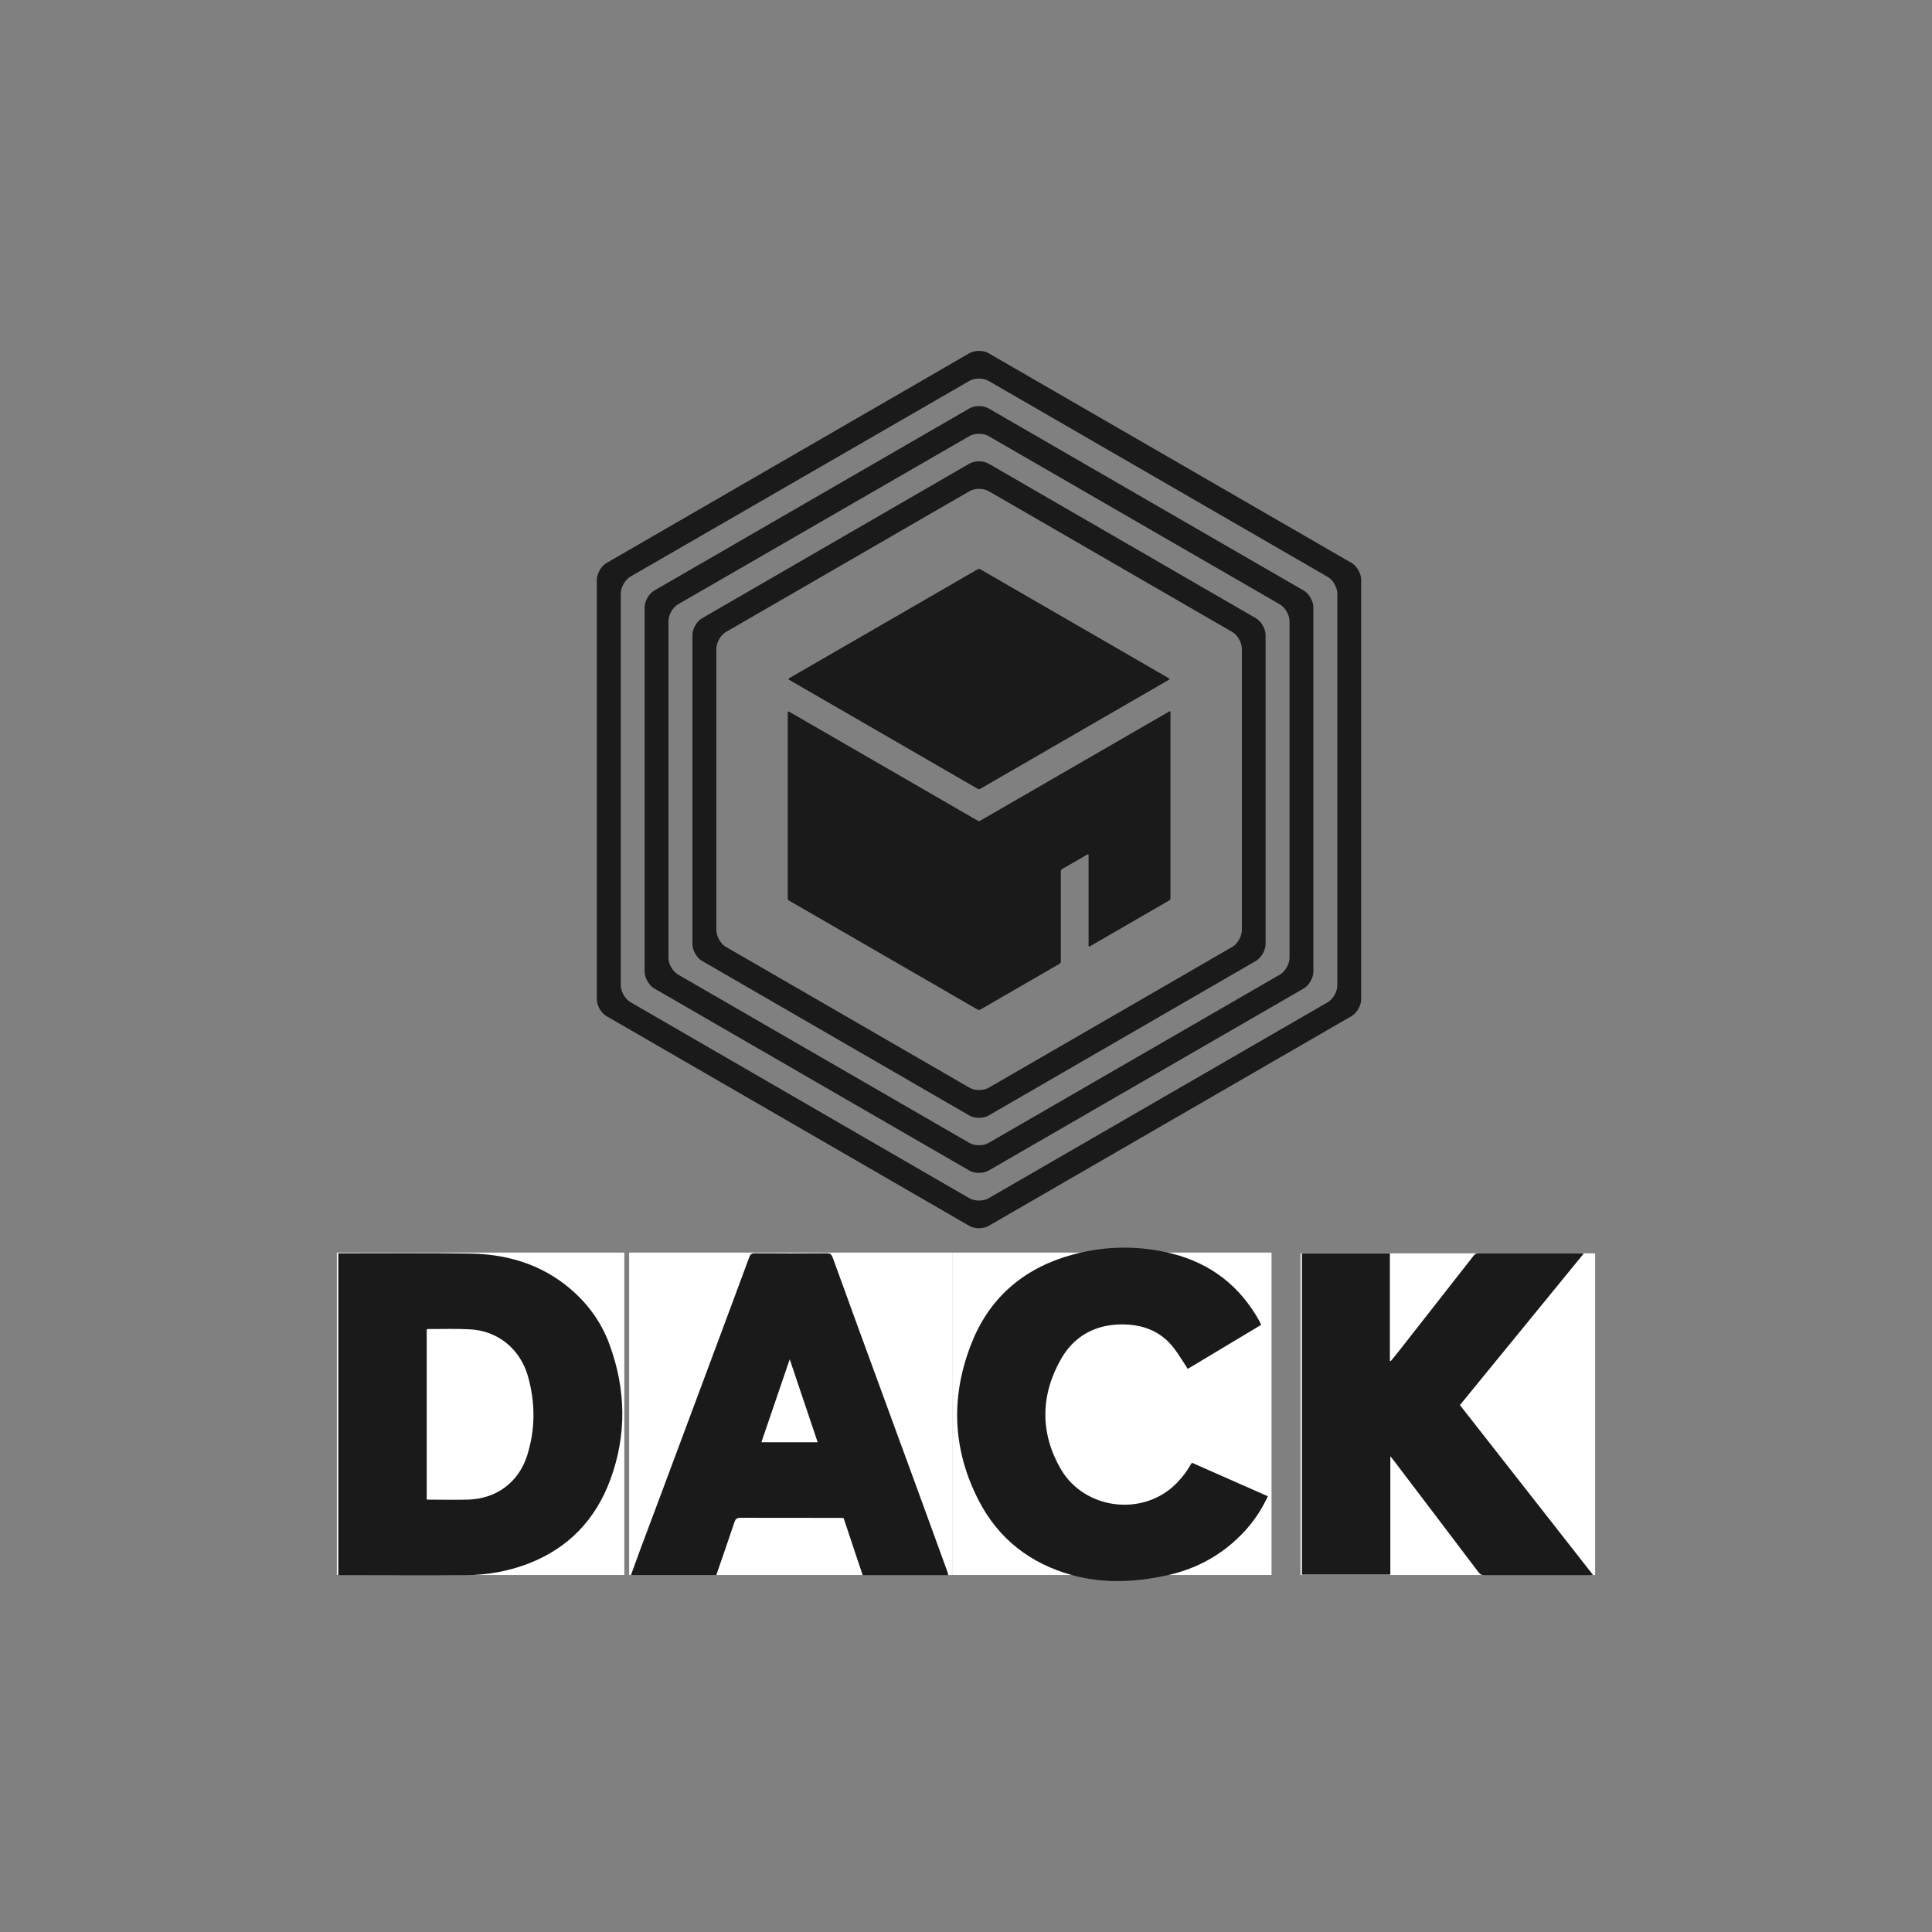 <svg width="200" height="200" viewBox="0 0 200 200" fill="none" xmlns="http://www.w3.org/2000/svg">
<rect x="0" y="0" width="200" height="200" fill="#808080" stroke="none"/>
<path d="M34.871 129.668H64.629V163.043H34.871V129.668Z" fill="white"/>
<path d="M35.02 129.739H35.336C39.785 129.739 44.232 129.7 48.682 129.77C52.209 129.829 55.518 130.721 58.381 132.891C60.541 134.537 62.166 136.639 63.096 139.178C64.801 143.827 64.9 148.526 63.176 153.186C61.65 157.309 58.855 160.254 54.705 161.86C52.625 162.662 50.475 163.039 48.266 163.059C43.955 163.09 39.647 163.059 35.336 163.059H35.02V129.739ZM44.174 155.239C45.621 155.239 47.047 155.278 48.473 155.239C51.377 155.149 53.686 153.454 54.566 150.688C55.428 147.971 55.428 145.215 54.656 142.479C53.853 139.653 51.545 137.76 48.643 137.612C47.195 137.531 45.75 137.59 44.303 137.581C44.264 137.581 44.223 137.612 44.174 137.631V155.248V155.239Z" fill="#1A1A1A"/>
<path d="M134.629 129.746H165.129V163.043H134.629V129.746Z" fill="white"/>
<path d="M134.764 129.758H143.879V140.852C143.879 140.852 143.94 140.883 143.969 140.903C144.285 140.516 144.601 140.139 144.91 139.742C147.455 136.49 150.002 133.229 152.559 129.977C152.647 129.858 152.836 129.748 152.985 129.748C156.6 129.748 160.217 129.748 163.832 129.748C163.842 129.748 163.852 129.758 163.922 129.799C159.66 135.014 155.41 140.207 151.131 145.453C155.709 151.301 160.285 157.141 164.902 163.03C164.713 163.049 164.584 163.059 164.457 163.059C160.86 163.059 157.254 163.059 153.658 163.059C153.369 163.059 153.211 162.971 153.043 162.743C150.131 158.885 147.197 155.039 144.276 151.184C144.186 151.065 144.088 150.946 143.928 150.746V163.01H134.773V129.758H134.764Z" fill="#1A1A1A"/>
<path d="M65.129 129.668H98.629V163.043H65.129V129.668Z" fill="white"/>
<path d="M98.158 163.059H89.301C88.647 161.096 87.992 159.133 87.33 157.151C87.201 157.151 87.062 157.131 86.924 157.131C83.496 157.131 80.067 157.131 76.639 157.121C76.264 157.121 76.135 157.26 76.025 157.588C75.41 159.422 74.777 161.235 74.152 163.049H65.316C65.662 162.098 65.99 161.186 66.326 160.283C67.068 158.301 67.813 156.319 68.555 154.336C70.002 150.459 71.447 146.573 72.895 142.697C73.826 140.198 74.758 137.699 75.688 135.202C76.312 133.506 76.947 131.821 77.57 130.125C77.68 129.838 77.828 129.729 78.154 129.739C80.642 129.758 83.119 129.758 85.605 129.739C85.963 129.739 86.08 129.868 86.199 130.176C87.102 132.674 88.013 135.172 88.924 137.67C90.787 142.766 92.66 147.862 94.522 152.957C95.721 156.219 96.9 159.481 98.088 162.743C98.129 162.842 98.129 162.952 98.148 163.071M84.644 149.299C83.683 146.453 82.742 143.639 81.752 140.713C80.75 143.649 79.789 146.453 78.819 149.299H84.644Z" fill="#1A1A1A"/>
<path d="M98.629 129.668H131.629V163.043H98.629V129.668Z" fill="white"/>
<path d="M130.545 137.155C127.978 138.692 125.451 140.207 122.955 141.706C122.481 140.981 122.053 140.268 121.558 139.604C120.152 137.75 118.209 137.055 115.941 137.106C113.266 137.164 111.166 138.383 109.867 140.635C107.699 144.403 107.639 148.358 109.838 152.116C112.256 156.248 118.318 157.082 121.797 153.543C122.104 153.225 122.391 152.899 122.658 152.541C122.916 152.194 123.133 151.817 123.381 151.42C125.996 152.581 128.602 153.721 131.248 154.891C130.613 156.258 129.801 157.489 128.781 158.578C126.592 160.918 123.916 162.405 120.795 163.081C117.535 163.793 114.256 163.952 110.998 163.059C106.658 161.869 103.35 159.303 101.299 155.297C98.555 149.963 98.395 144.422 100.635 138.899C102.576 134.102 106.242 131.137 111.225 129.829C114.594 128.946 118.002 128.926 121.381 129.79C125.373 130.809 128.365 133.149 130.375 136.758C130.435 136.868 130.475 136.987 130.545 137.135" fill="#1A1A1A"/>
<path d="M102.336 36.563C101.797 36.248 100.906 36.248 100.354 36.563L62.768 58.293C62.23 58.608 61.783 59.383 61.783 60.014V103.459C61.783 104.09 62.23 104.864 62.768 105.18L100.354 126.908C100.893 127.225 101.785 127.225 102.336 126.908L139.922 105.18C140.461 104.864 140.906 104.09 140.906 103.459V60C140.906 59.37 140.461 58.594 139.922 58.28L102.336 36.563ZM138.439 102.028C138.439 102.656 137.992 103.432 137.455 103.748L102.336 124.045C101.797 124.36 100.906 124.36 100.354 124.045L65.248 103.735C64.711 103.42 64.264 102.645 64.264 102.014V61.418C64.264 60.789 64.711 60.014 65.248 59.698L100.354 39.428C100.893 39.112 101.785 39.112 102.336 39.428L137.455 59.725C137.992 60.039 138.439 60.815 138.439 61.446V102.04V102.028Z" fill="#1A1A1A"/>
<path d="M102.336 42.278C101.797 41.963 100.906 41.963 100.354 42.278L67.715 61.143C67.178 61.459 66.73 62.235 66.73 62.864V100.594C66.73 101.225 67.178 102 67.715 102.317L100.354 121.18C100.893 121.496 101.785 121.496 102.336 121.18L134.975 102.317C135.512 102 135.959 101.225 135.959 100.594V62.864C135.959 62.235 135.512 61.459 134.975 61.143L102.336 42.278ZM133.492 99.163C133.492 99.793 133.045 100.569 132.508 100.883L102.336 118.317C101.797 118.633 100.906 118.633 100.354 118.317L70.183 100.883C69.644 100.569 69.199 99.793 69.199 99.163V64.284C69.199 63.653 69.644 62.877 70.183 62.563L100.354 45.143C100.893 44.827 101.785 44.827 102.336 45.143L132.508 62.575C133.045 62.891 133.492 63.666 133.492 64.297V99.176V99.163Z" fill="#1A1A1A"/>
<path d="M102.336 47.993C101.797 47.678 100.906 47.678 100.354 47.993L72.662 64.008C72.125 64.323 71.68 65.098 71.68 65.729V97.744C71.68 98.376 72.125 99.149 72.662 99.465L100.354 115.479C100.893 115.795 101.785 115.795 102.336 115.479L130.027 99.465C130.564 99.149 131.012 98.376 131.012 97.744V65.729C131.012 65.098 130.564 64.323 130.027 64.008L102.336 47.993ZM128.557 96.299C128.557 96.93 128.111 97.705 127.572 98.02L102.35 112.602C101.811 112.918 100.918 112.918 100.367 112.602L75.142 98.02C74.605 97.705 74.158 96.93 74.158 96.299V67.147C74.158 66.516 74.605 65.741 75.142 65.426L100.367 50.844C100.906 50.528 101.797 50.528 102.35 50.844L127.572 65.426C128.111 65.741 128.557 66.516 128.557 67.147V96.299Z" fill="#1A1A1A"/>
<path d="M121.037 70.235C121.037 70.235 121.09 70.313 121.037 70.352L101.443 81.676C101.443 81.676 101.299 81.703 101.246 81.676L81.652 70.352C81.652 70.352 81.6 70.274 81.652 70.235L101.246 58.91C101.246 58.91 101.391 58.883 101.443 58.91L121.037 70.235Z" fill="#1A1A1A"/>
<path d="M101.443 84.975C101.443 84.975 101.299 85 101.246 84.975L81.652 73.651C81.652 73.651 81.547 73.651 81.547 73.704V93.041C81.547 93.041 81.588 93.186 81.652 93.211L101.246 104.536C101.246 104.536 101.391 104.563 101.443 104.536L109.711 99.754C109.711 99.754 109.816 99.649 109.816 99.583V90.151C109.816 90.151 109.855 90.006 109.922 89.981L112.586 88.444C112.586 88.444 112.689 88.444 112.689 88.495V97.928C112.689 97.928 112.731 98.02 112.795 97.981L121.063 93.198C121.063 93.198 121.168 93.094 121.168 93.028V73.69C121.168 73.69 121.129 73.598 121.063 73.637L101.469 84.961L101.443 84.975Z" fill="#1A1A1A"/>
</svg>
